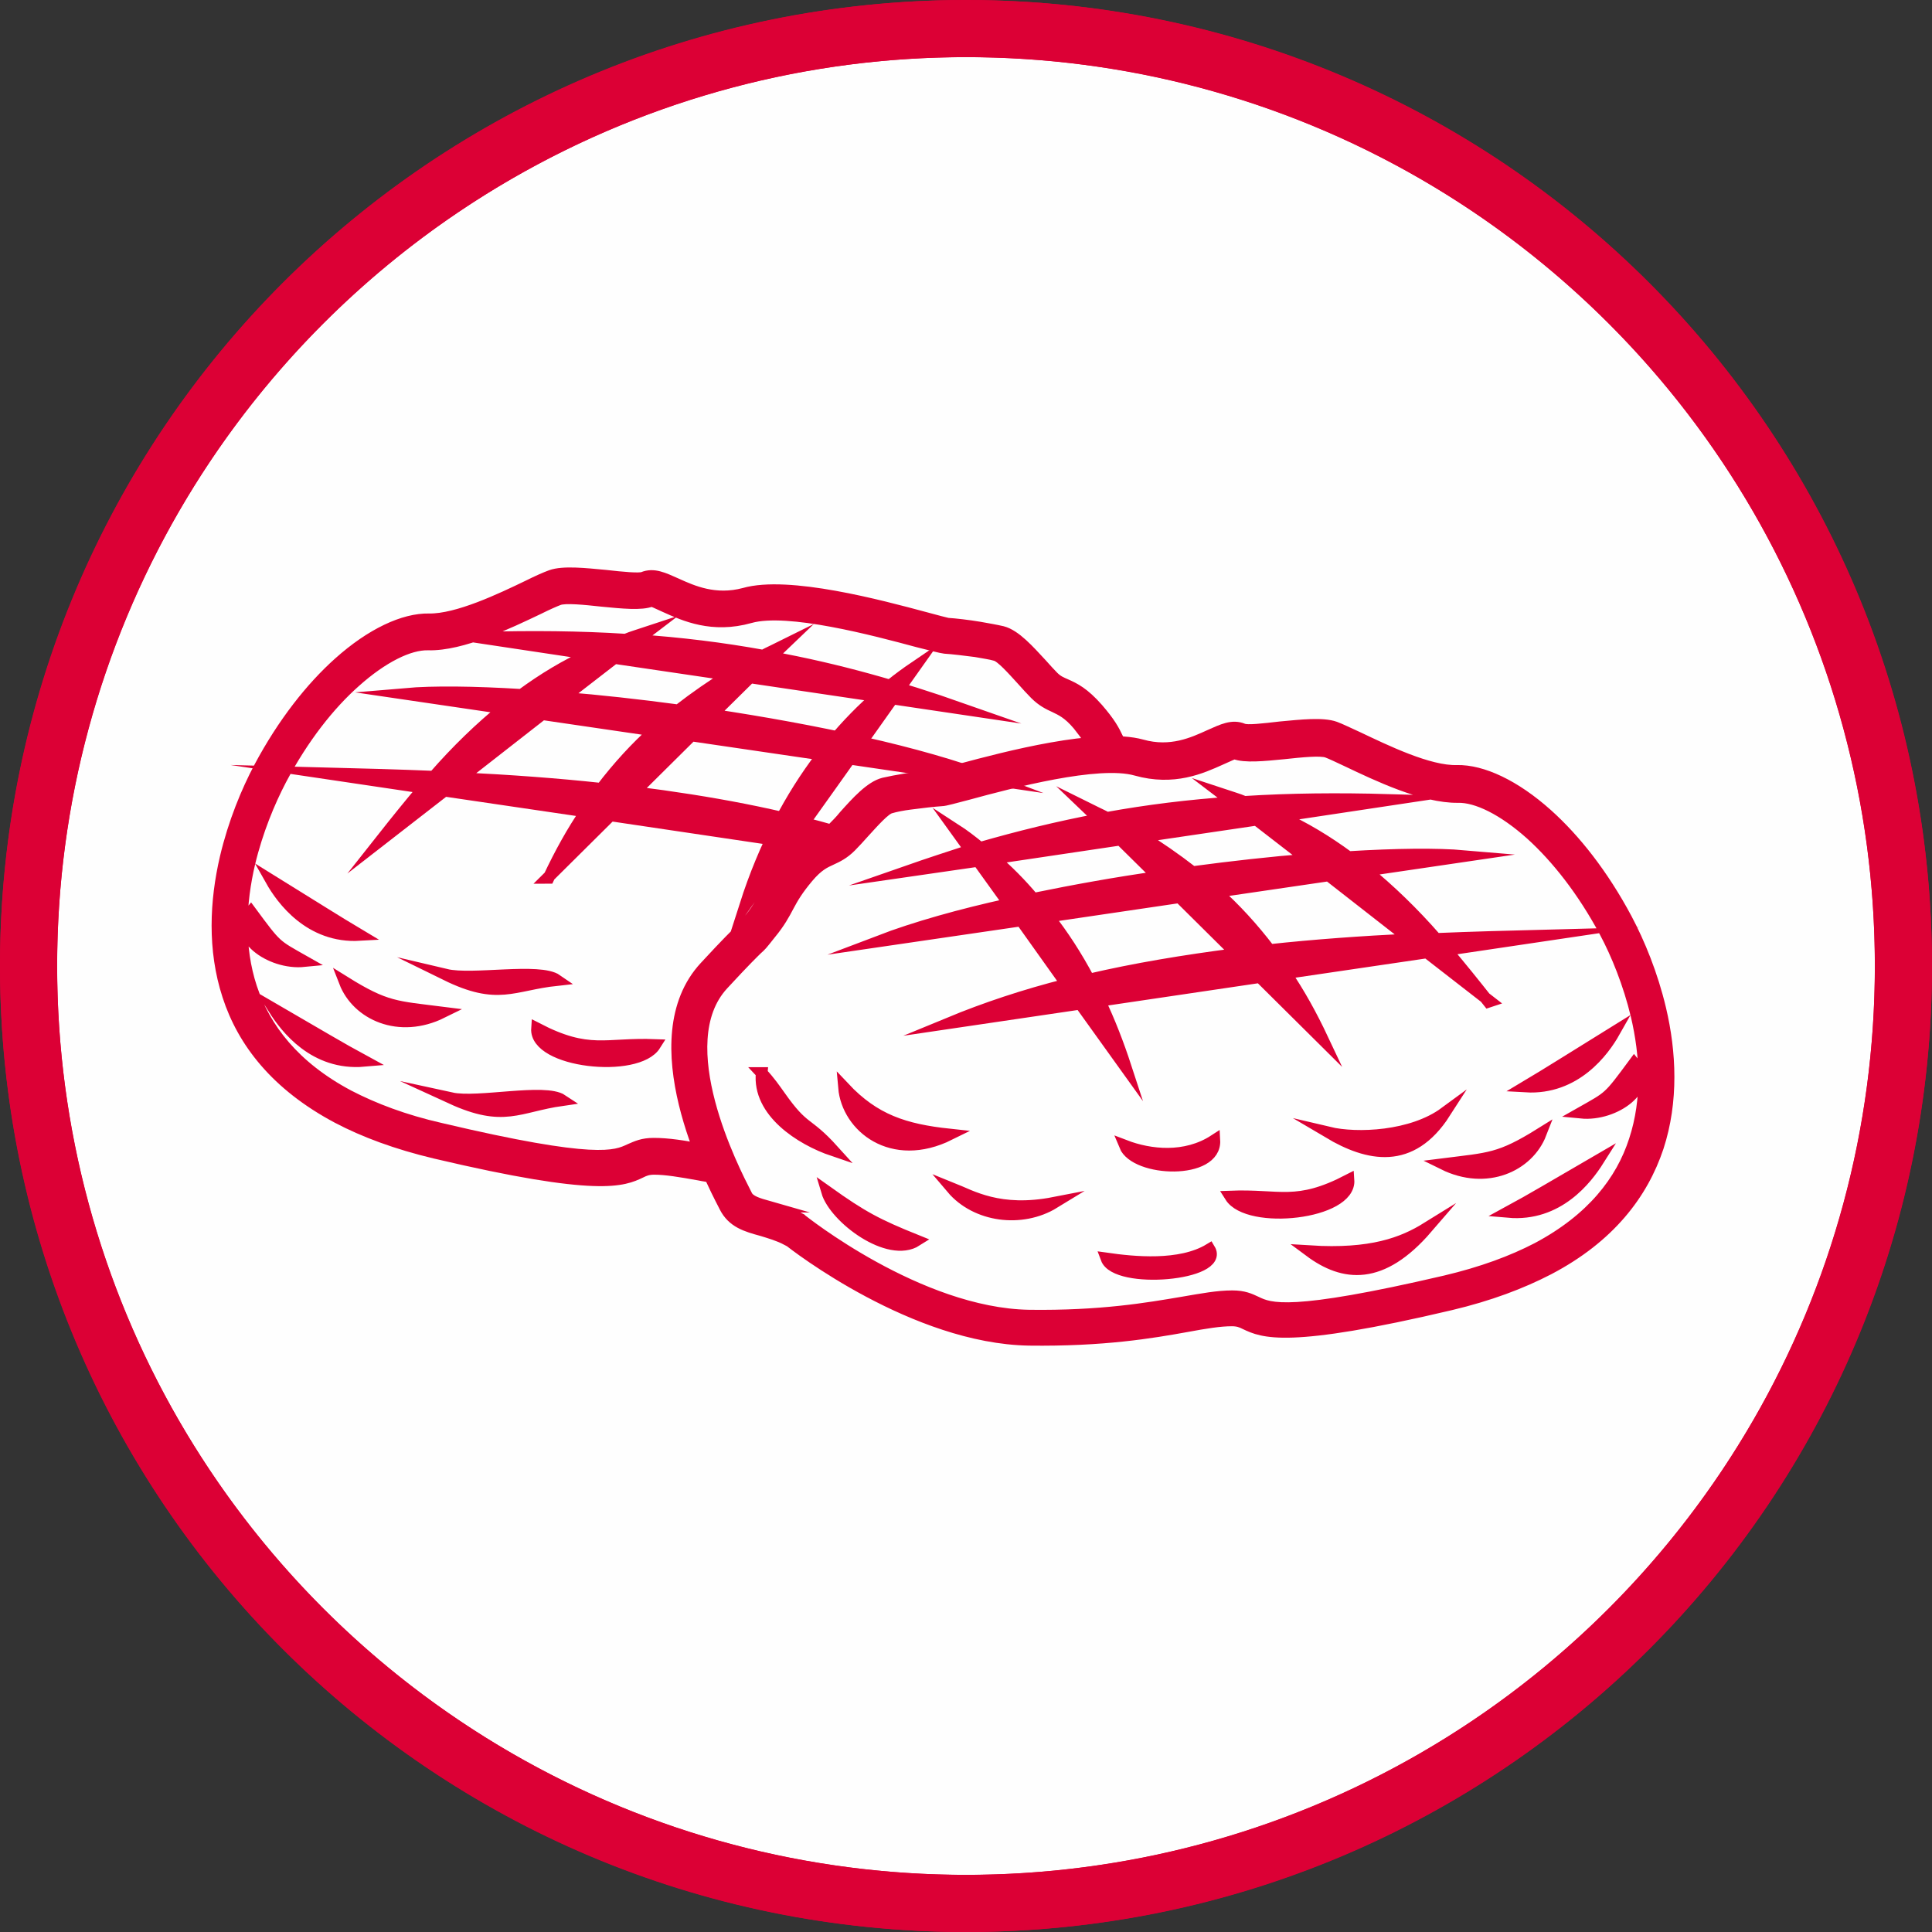 <?xml version="1.0" encoding="UTF-8"?>
<!DOCTYPE svg PUBLIC "-//W3C//DTD SVG 1.1//EN" "http://www.w3.org/Graphics/SVG/1.1/DTD/svg11.dtd">
<!-- Creator: CorelDRAW 2021.5 -->
<svg xmlns="http://www.w3.org/2000/svg" xml:space="preserve" width="33.671mm" height="33.671mm" version="1.1" style="shape-rendering:geometricPrecision; text-rendering:geometricPrecision; image-rendering:optimizeQuality; fill-rule:evenodd; clip-rule:evenodd"
viewBox="0 0 39.9 39.9"
 xmlns:xlink="http://www.w3.org/1999/xlink"
 xmlns:xodm="http://www.corel.com/coreldraw/odm/2003">
 <rect x="0" y="0" width="39.9" height="39.9" fill="#333333" stroke="none"/>
 <defs>
  <style type="text/css">
   <![CDATA[
    .str0 {stroke:#DC0035;stroke-width:1.18;stroke-miterlimit:22.926}
    .str1 {stroke:#DC0035;stroke-width:0.24;stroke-miterlimit:22.926}
    .fil0 {fill:#FEFEFE}
    .fil1 {fill:#DC0035;fill-rule:nonzero}
    .fil2 {fill:#DC0035;fill-rule:nonzero}
   ]]>
  </style>
 </defs>
 <g id="Слой_x0020_1">
  <g id="_2560249533360">
   <circle class="fil0 str0" cx="19.95" cy="19.95" r="19.36"/>
   <path class="fil1" d="M19.95 0c5.51,0 10.5,2.23 14.11,5.84 3.61,3.61 5.84,8.6 5.84,14.11 0,5.51 -2.23,10.5 -5.84,14.11 -3.61,3.61 -8.6,5.84 -14.11,5.84 -5.51,0 -10.5,-2.23 -14.11,-5.84 -3.61,-3.61 -5.84,-8.6 -5.84,-14.11 0,-5.51 2.23,-10.5 5.84,-14.11 3.61,-3.61 8.6,-5.84 14.11,-5.84zm13.27 6.68c-3.4,-3.4 -8.09,-5.5 -13.27,-5.5 -5.18,0 -9.87,2.1 -13.27,5.5 -3.4,3.4 -5.5,8.09 -5.5,13.27 0,5.18 2.1,9.87 5.5,13.27 3.4,3.4 8.09,5.5 13.27,5.5 5.18,0 9.87,-2.1 13.27,-5.5 3.4,-3.4 5.5,-8.09 5.5,-13.27 0,-5.18 -2.1,-9.87 -5.5,-13.27z"/>
   <g>
    <path class="fil2 str1" d="M22.8 15.8c-0.09,-0.13 -0.14,-0.23 -0.19,-0.32 -0.07,-0.14 -0.14,-0.26 -0.34,-0.51 -0.21,-0.25 -0.36,-0.31 -0.48,-0.37 -0.13,-0.06 -0.26,-0.12 -0.41,-0.27 -0.09,-0.09 -0.17,-0.18 -0.26,-0.28 -0.21,-0.23 -0.44,-0.49 -0.56,-0.52 -0.1,-0.03 -0.25,-0.05 -0.41,-0.08 -0.23,-0.03 -0.48,-0.06 -0.64,-0.07 -0.08,-0.01 -0.27,-0.06 -0.55,-0.13 -0.89,-0.24 -2.69,-0.72 -3.47,-0.5 -0.78,0.22 -1.35,-0.04 -1.75,-0.22 -0.16,-0.07 -0.27,-0.13 -0.29,-0.12 -0.2,0.08 -0.6,0.04 -1.01,-0 -0.37,-0.04 -0.76,-0.08 -0.9,-0.03 -0.08,0.03 -0.24,0.1 -0.42,0.19 -0.61,0.29 -1.58,0.76 -2.28,0.74 -0.39,-0.01 -0.94,0.26 -1.51,0.77 -0.53,0.47 -1.07,1.15 -1.53,2.02 -0.24,0.46 -0.49,1.06 -0.65,1.73 -0.19,0.81 -0.24,1.72 0.04,2.57 0.28,0.84 0.88,1.63 2.01,2.23 0.52,0.27 1.15,0.51 1.9,0.68 3.22,0.76 3.61,0.57 3.91,0.43 0.14,-0.06 0.26,-0.12 0.49,-0.12 0.3,-0 0.62,0.05 1.03,0.13 0.13,0.02 0.27,0.05 0.34,0.06l-0.08 0.51c-0.17,-0.03 -0.26,-0.04 -0.35,-0.06 -0.39,-0.07 -0.69,-0.12 -0.93,-0.12 -0.13,0 -0.2,0.03 -0.28,0.07 -0.36,0.17 -0.85,0.4 -4.24,-0.4 -0.8,-0.19 -1.47,-0.44 -2.02,-0.73 -1.26,-0.67 -1.95,-1.56 -2.26,-2.52 -0.31,-0.95 -0.26,-1.95 -0.05,-2.85 0.17,-0.72 0.44,-1.37 0.7,-1.86 0.49,-0.92 1.07,-1.65 1.64,-2.16 0.67,-0.6 1.34,-0.91 1.86,-0.9 0.59,0.01 1.49,-0.42 2.05,-0.69 0.2,-0.1 0.36,-0.17 0.47,-0.21 0.25,-0.09 0.7,-0.04 1.13,0 0.35,0.04 0.68,0.07 0.77,0.04 0.22,-0.09 0.42,0.01 0.69,0.13 0.33,0.15 0.8,0.36 1.4,0.2 0.91,-0.26 2.81,0.25 3.74,0.5 0.25,0.07 0.42,0.11 0.46,0.12 0.16,0.01 0.42,0.04 0.66,0.08 0.17,0.03 0.34,0.06 0.47,0.09 0.27,0.07 0.55,0.39 0.81,0.67 0.09,0.1 0.17,0.19 0.24,0.26 0.09,0.09 0.17,0.12 0.26,0.16 0.18,0.08 0.37,0.17 0.66,0.5 0.25,0.29 0.33,0.44 0.41,0.61 0.04,0.08 0.09,0.17 0.16,0.27l-0.42 0.28zm-15.28 6.11c-0.48,-0.26 -0.93,-0.53 -1.86,-1.07 0.24,0.38 0.83,1.16 1.86,1.07zm1.8 0.77c1.09,0.5 1.38,0.17 2.29,0.04 -0.36,-0.24 -1.74,0.08 -2.29,-0.04zm1.99 -4.55l1.3 -1.29 4.51 0.67 0.29 -0.29c-1.29,-0.39 -2.72,-0.66 -4.31,-0.86l1.18 -1.17 6.2 0.91c-1.5,-0.57 -3.65,-1.02 -5.77,-1.34l0.78 -0.77 4.38 0.65c-1.28,-0.45 -2.57,-0.82 -3.95,-1.07l0.23 -0.22c-0.12,0.06 -0.26,0.12 -0.39,0.19 -0.83,-0.15 -1.7,-0.26 -2.61,-0.32l0.21 -0.16c-0.15,0.05 -0.3,0.09 -0.44,0.15 -0.94,-0.06 -1.93,-0.07 -2.99,-0.04l2.26 0.34c-0.51,0.23 -0.97,0.51 -1.42,0.84 -0.98,-0.06 -1.82,-0.07 -2.4,-0.02l2.04 0.3c-0.49,0.4 -0.97,0.86 -1.45,1.41 -0.72,-0.03 -1.46,-0.05 -2.23,-0.07l2.02 0.3c-0.28,0.33 -0.57,0.69 -0.87,1.07l1.3 -1.01 2.92 0.43c-0.28,0.41 -0.53,0.86 -0.77,1.37zm3.75 -4.19c-0.34,0.21 -0.69,0.45 -1.05,0.73 -0.82,-0.11 -1.63,-0.2 -2.38,-0.26l1.06 -0.82 2.37 0.35zm-1.54 1.15c-0.38,0.34 -0.75,0.74 -1.1,1.2 -0.92,-0.1 -1.89,-0.17 -2.91,-0.22l1.69 -1.32 2.32 0.34zm-7.24 4.76c-0.6,-0.34 -0.56,-0.29 -1.1,-1.02 -0.41,0.49 0.39,1.09 1.1,1.02zm1.15 -0.54c-0.47,-0.28 -0.91,-0.56 -1.83,-1.13 0.22,0.39 0.8,1.19 1.83,1.13zm1.7 1.6c-0.95,-0.12 -1.16,-0.1 -2.01,-0.63 0.26,0.67 1.12,1.07 2.01,0.63zm0.08 -0.78c1.08,0.53 1.37,0.21 2.29,0.11 -0.36,-0.25 -1.74,0.02 -2.29,-0.11zm4.32 1.45c-1.03,-0.04 -1.36,0.22 -2.44,-0.34 -0.05,0.7 2.07,0.93 2.44,0.34z"/>
    <path class="fil2 str1" d="M29.47 25.36c-0.94,1.09 -1.72,1 -2.42,0.48 1.27,0.08 1.92,-0.17 2.42,-0.48zm-12.39 -0.75c0.73,0.52 1.03,0.68 1.85,1.01 -0.58,0.37 -1.69,-0.47 -1.85,-1.01zm-1.69 -5.91c1.17,-1.64 2.34,-3.28 3.5,-4.92 -1.31,0.89 -2.7,2.42 -3.5,4.92zm15.38 1.98l-1.3 -1.01 -2.92 0.43c0.28,0.41 0.53,0.86 0.77,1.37l-1.3 -1.29 -3.31 0.49c0.2,0.42 0.38,0.88 0.54,1.37l-0.94 -1.31 -2.71 0.4c0.75,-0.31 1.56,-0.58 2.43,-0.8l-0.94 -1.32 -2.94 0.43c0.76,-0.29 1.69,-0.55 2.69,-0.77l-0.64 -0.89 -1.45 0.21c0.43,-0.15 0.86,-0.29 1.29,-0.43l-0.31 -0.43c0.17,0.11 0.34,0.24 0.51,0.38 0.8,-0.23 1.61,-0.43 2.46,-0.59l-0.23 -0.22c0.12,0.06 0.26,0.12 0.39,0.19 0.83,-0.15 1.7,-0.26 2.61,-0.32l-0.21 -0.16c0.15,0.05 0.3,0.09 0.44,0.15 0.94,-0.06 1.93,-0.07 2.99,-0.04l-2.26 0.34c0.51,0.23 0.97,0.51 1.42,0.84 0.98,-0.06 1.82,-0.07 2.4,-0.02l-2.04 0.3c0.49,0.4 0.97,0.86 1.45,1.41 0.72,-0.03 1.46,-0.05 2.23,-0.07l-2.02 0.3c0.28,0.33 0.57,0.69 0.87,1.07zm-1.64 -1.28l-1.69 -1.32 -2.32 0.34c0.38,0.34 0.75,0.74 1.1,1.2 0.92,-0.1 1.89,-0.17 2.91,-0.22zm-2.12 -1.65l-1.06 -0.82 -2.37 0.35c0.34,0.21 0.69,0.45 1.05,0.73 0.82,-0.11 1.63,-0.2 2.38,-0.26zm-4.52 2.48c0.94,-0.22 1.96,-0.39 3.05,-0.53l-1.18 -1.17 -2.71 0.4c0.3,0.38 0.58,0.81 0.84,1.3zm-1.14 -1.67c0.83,-0.17 1.71,-0.33 2.57,-0.45l-0.78 -0.77 -2.62 0.39c0.28,0.24 0.56,0.52 0.82,0.83zm10.16 3.88c0.47,-0.28 0.91,-0.56 1.83,-1.13 -0.22,0.39 -0.8,1.19 -1.83,1.13zm-15.26 3.16c-0.17,-0.09 -0.35,-0.14 -0.51,-0.19 -0.33,-0.09 -0.61,-0.17 -0.77,-0.49l-0 0 -0.02 -0.04c-0.27,-0.52 -1.77,-3.42 -0.39,-4.91 0.48,-0.52 0.64,-0.67 0.71,-0.74 0.06,-0.06 0.06,-0.06 0.24,-0.28 0.15,-0.19 0.23,-0.34 0.31,-0.49 0.11,-0.2 0.21,-0.4 0.46,-0.69 0.29,-0.33 0.48,-0.42 0.66,-0.5 0.09,-0.04 0.17,-0.08 0.26,-0.16 0.07,-0.07 0.16,-0.16 0.24,-0.26 0.26,-0.29 0.54,-0.6 0.81,-0.67 0.13,-0.03 0.29,-0.06 0.47,-0.09 0.25,-0.04 0.5,-0.06 0.66,-0.08 0.04,-0 0.22,-0.05 0.46,-0.12 0.93,-0.25 2.83,-0.75 3.74,-0.5 0.6,0.17 1.07,-0.05 1.4,-0.2 0.27,-0.12 0.47,-0.22 0.69,-0.13 0.09,0.04 0.42,0 0.77,-0.04 0.43,-0.04 0.88,-0.09 1.13,-0 0.11,0.04 0.27,0.12 0.47,0.21 0.57,0.27 1.47,0.71 2.05,0.69 0.52,-0.01 1.19,0.3 1.86,0.9 0.57,0.51 1.15,1.24 1.64,2.16 0.26,0.49 0.53,1.14 0.7,1.86 0.21,0.89 0.26,1.9 -0.05,2.85 -0.32,0.96 -1,1.86 -2.26,2.52 -0.56,0.29 -1.22,0.54 -2.02,0.73 -3.39,0.8 -3.88,0.57 -4.24,0.4 -0.08,-0.04 -0.15,-0.07 -0.28,-0.07 -0.25,-0 -0.55,0.05 -0.93,0.12 -0.72,0.13 -1.72,0.3 -3.26,0.28 -2.35,-0.04 -4.8,-1.92 -4.99,-2.08zm-0.38 -0.68c0.2,0.06 0.42,0.12 0.65,0.25l0.02 0.01 0.01 0.01c0.01,0.01 2.42,1.94 4.7,1.98 1.49,0.02 2.46,-0.15 3.17,-0.27 0.41,-0.07 0.73,-0.13 1.03,-0.13 0.24,0 0.36,0.06 0.49,0.12 0.29,0.14 0.69,0.32 3.91,-0.43 0.76,-0.18 1.38,-0.41 1.9,-0.68 1.13,-0.6 1.74,-1.39 2.01,-2.23 0.28,-0.85 0.23,-1.76 0.04,-2.57 -0.16,-0.67 -0.41,-1.28 -0.65,-1.73 -0.46,-0.86 -1,-1.54 -1.53,-2.02 -0.57,-0.51 -1.12,-0.78 -1.51,-0.77 -0.71,0.01 -1.67,-0.45 -2.28,-0.74 -0.19,-0.09 -0.34,-0.16 -0.42,-0.19 -0.14,-0.05 -0.53,-0.01 -0.9,0.03 -0.41,0.04 -0.8,0.08 -1.01,0 -0.01,-0.01 -0.13,0.05 -0.29,0.12 -0.4,0.18 -0.97,0.44 -1.75,0.22 -0.78,-0.22 -2.59,0.26 -3.47,0.5 -0.28,0.07 -0.47,0.13 -0.55,0.13 -0.16,0.01 -0.41,0.04 -0.64,0.07 -0.16,0.02 -0.31,0.05 -0.41,0.08 -0.12,0.03 -0.35,0.29 -0.56,0.52 -0.09,0.1 -0.17,0.19 -0.26,0.28 -0.15,0.15 -0.28,0.21 -0.41,0.27 -0.13,0.06 -0.27,0.12 -0.48,0.37 -0.21,0.25 -0.31,0.42 -0.4,0.59 -0.09,0.17 -0.18,0.34 -0.37,0.57 -0.19,0.24 -0.19,0.24 -0.28,0.32 -0.07,0.07 -0.22,0.21 -0.7,0.73 -1.13,1.22 0.23,3.85 0.47,4.32l0.02 0.04 0 0c0.06,0.12 0.24,0.17 0.45,0.23zm9.54 -0.21c1.03,-0.04 1.36,0.22 2.44,-0.34 0.05,0.7 -2.07,0.93 -2.44,0.34zm7.24 -1.73c0.6,-0.34 0.56,-0.29 1.1,-1.02 0.41,0.49 -0.39,1.09 -1.1,1.02zm-2.84 1.06c0.95,-0.12 1.16,-0.1 2.01,-0.63 -0.26,0.67 -1.12,1.07 -2.01,0.63zm-14.08 -1.88c0.16,0.17 0.27,0.33 0.37,0.47 0.52,0.74 0.54,0.5 1.11,1.13 -0.68,-0.23 -1.56,-0.8 -1.48,-1.6zm6.04 2.68c-0.67,0.41 -1.61,0.29 -2.11,-0.3 0.4,0.16 0.98,0.52 2.11,0.3zm-4.34 -2.38c0.63,0.67 1.25,0.87 2.18,0.97 -1.19,0.59 -2.11,-0.16 -2.18,-0.97zm5.8 1.2c0.52,0.2 1.25,0.28 1.85,-0.11 0.04,0.71 -1.63,0.65 -1.85,0.11zm6.61 -0.68c-0.7,1.09 -1.59,0.89 -2.4,0.41 0.59,0.14 1.72,0.09 2.4,-0.41zm1.31 2.05c0.48,-0.26 0.93,-0.53 1.86,-1.07 -0.24,0.38 -0.83,1.16 -1.86,1.07zm-8.3 0.96c0.56,0.08 1.52,0.18 2.13,-0.19 0.32,0.53 -1.93,0.73 -2.13,0.19z"/>
   </g>
  </g>
 </g>
</svg>
